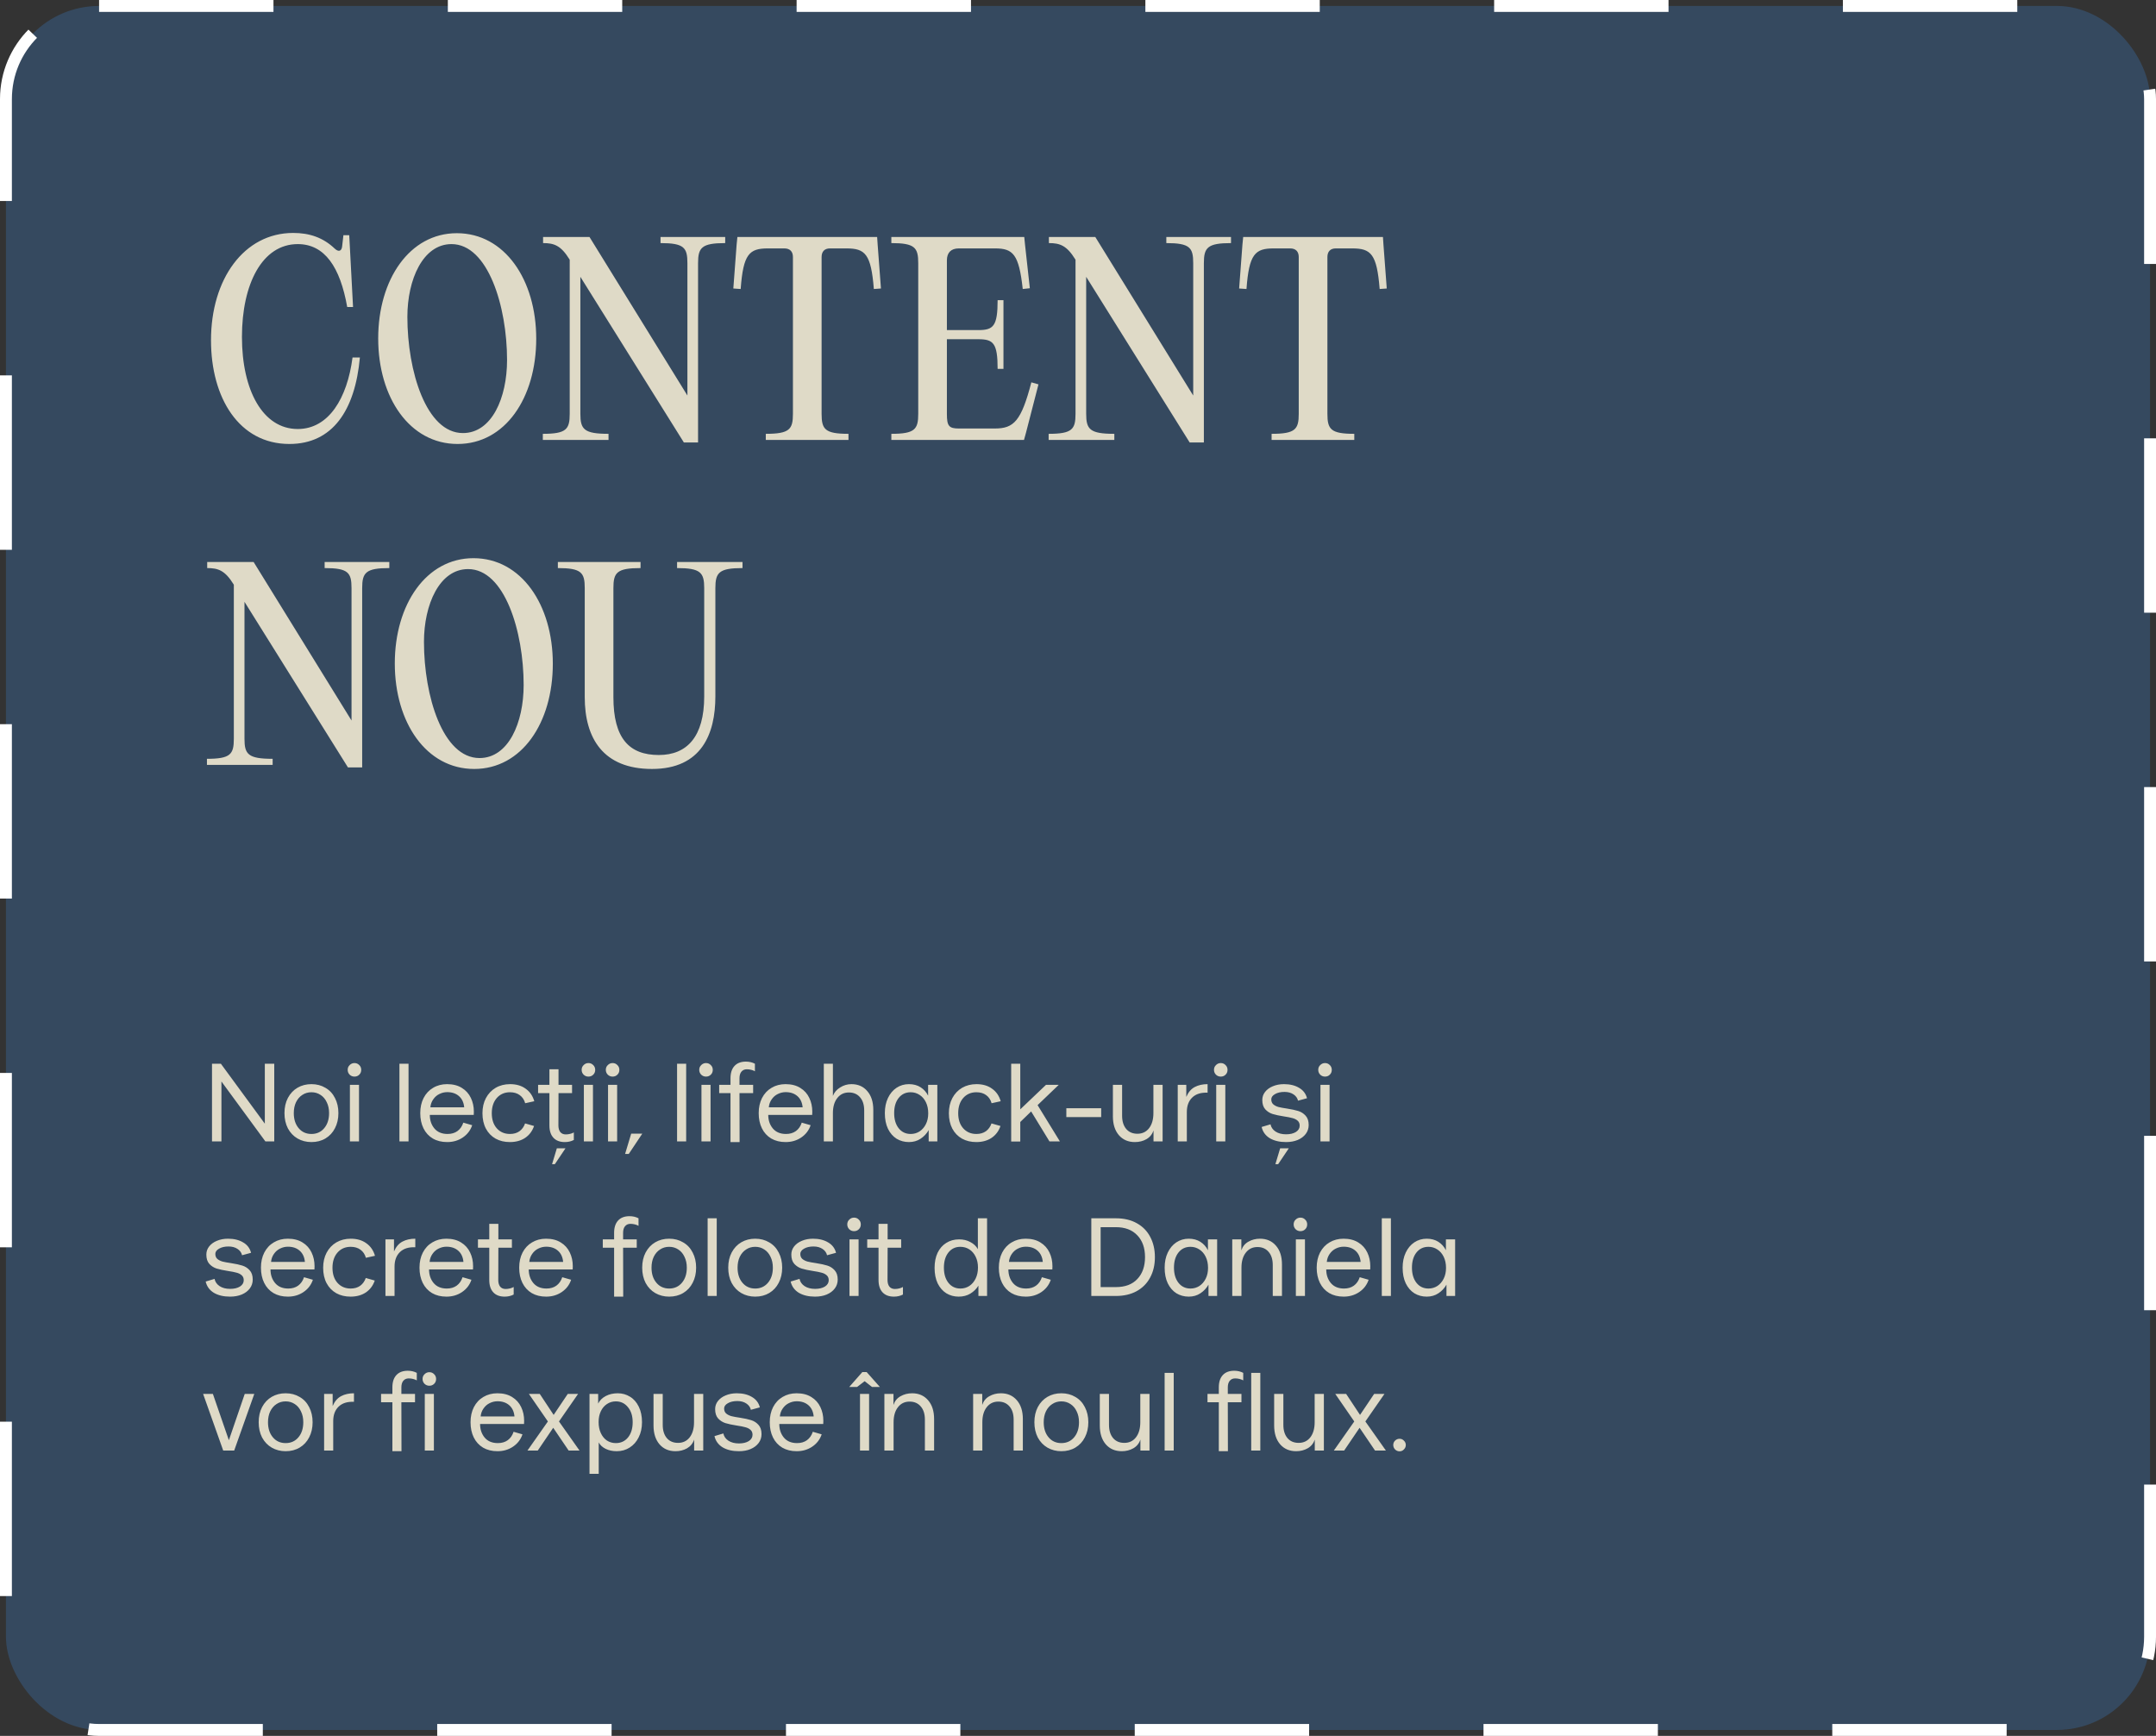 <?xml version="1.0" encoding="UTF-8"?> <svg xmlns="http://www.w3.org/2000/svg" width="544" height="438" viewBox="0 0 544 438" fill="none"><rect x="0" y="0" width="544" height="438" fill="#333333" stroke="none"/><g clip-path="url(#clip0_2627_1230)"><rect x="1.5" y="1.5" width="541" height="435" rx="23.5" fill="#3B91E9" fill-opacity="0.24" stroke="white" stroke-width="3" stroke-dasharray="44 44"></rect><path d="M53.24 85.848C53.24 70.424 61.56 58.776 73.976 58.776C78.072 58.776 81.528 59.928 84.472 62.744C85.432 63.64 86.2 63.384 86.328 62.168L86.648 59.352H88.12L89.08 77.464H87.608C85.816 67.352 81.912 61.592 75.128 61.592C66.168 61.592 61.048 71.64 61.048 85.016C61.048 98.456 66.296 108.248 75.128 108.248C82.936 108.248 87.608 100.504 88.952 90.2H90.808C89.592 103.576 83.896 112.024 73.016 112.024C60.344 112.024 53.24 100.44 53.24 85.848ZM115.46 112.024C103.364 112.024 95.427 100.312 95.427 85.4C95.427 70.488 103.364 58.84 115.268 58.84C127.364 58.84 135.3 70.616 135.3 85.464C135.3 100.44 127.428 112.024 115.46 112.024ZM116.804 109.272C124.1 109.272 127.94 100.376 127.94 90.84C127.94 77.336 123.14 61.592 113.924 61.592C106.692 61.592 102.788 70.552 102.788 79.96C102.788 93.592 107.524 109.272 116.804 109.272ZM182.982 59.8V61.336C177.03 61.336 176.134 62.488 176.134 66.392V111.64H172.55L146.438 69.848V104.408C146.438 108.312 147.334 109.464 153.542 109.464V111H136.966V109.464C142.918 109.464 143.75 108.312 143.75 104.408V65.56L143.686 65.432C141.51 61.912 139.782 61.336 137.03 61.336V59.8H148.742L173.446 99.8V66.392C173.446 62.488 172.614 61.336 166.662 61.336V59.8H182.982ZM197.896 62.68H193.736C189.064 62.68 187.528 64.088 186.888 72.92L185.032 72.792L185.864 61.72L186.056 59.8H221.319L221.448 61.72L222.28 72.792L220.488 72.92C219.784 64.088 218.312 62.68 213.576 62.68H209.416C208.072 62.68 207.304 63.448 207.304 64.856V104.408C207.304 108.312 208.136 109.464 214.088 109.464V111H193.224V109.464C199.24 109.464 200.072 108.312 200.072 104.408V64.856C200.072 63.448 199.304 62.68 197.896 62.68ZM258.44 59.8L258.632 61.72L259.847 72.728L258.056 72.92C257.096 64.152 255.624 62.68 251.08 62.68H241.928C239.944 62.68 238.92 63.768 238.92 65.688V83.288H246.856C250.632 83.288 251.72 82.328 251.72 75.736H253.192V93.08H251.72C251.72 86.552 250.632 85.592 246.856 85.592H238.92V104.472C238.92 107.48 239.432 108.12 241.928 108.12H251.016C255.816 108.12 257.672 106.264 260.232 96.472L262.024 96.984L258.888 109.144L258.376 111H224.904V109.464C230.856 109.464 231.688 108.312 231.688 104.408V66.392C231.688 62.488 230.856 61.336 224.904 61.336V59.8H258.44ZM310.607 59.8V61.336C304.655 61.336 303.759 62.488 303.759 66.392V111.64H300.175L274.063 69.848V104.408C274.063 108.312 274.959 109.464 281.167 109.464V111H264.591V109.464C270.543 109.464 271.375 108.312 271.375 104.408V65.56L271.311 65.432C269.135 61.912 267.407 61.336 264.655 61.336V59.8H276.367L301.071 99.8V66.392C301.071 62.488 300.239 61.336 294.287 61.336V59.8H310.607ZM325.521 62.68H321.361C316.689 62.68 315.153 64.088 314.513 72.92L312.657 72.792L313.489 61.72L313.681 59.8H348.944L349.073 61.72L349.905 72.792L348.113 72.92C347.409 64.088 345.937 62.68 341.201 62.68H337.041C335.697 62.68 334.929 63.448 334.929 64.856V104.408C334.929 108.312 335.761 109.464 341.713 109.464V111H320.849V109.464C326.865 109.464 327.697 108.312 327.697 104.408V64.856C327.697 63.448 326.929 62.68 325.521 62.68ZM98.232 141.8V143.336C92.28 143.336 91.384 144.488 91.384 148.392V193.64H87.8L61.688 151.848V186.408C61.688 190.312 62.584 191.464 68.792 191.464V193H52.216V191.464C58.168 191.464 59 190.312 59 186.408V147.56L58.936 147.432C56.76 143.912 55.032 143.336 52.28 143.336V141.8H63.992L88.696 181.8V148.392C88.696 144.488 87.864 143.336 81.912 143.336V141.8H98.232ZM119.647 194.024C107.551 194.024 99.615 182.312 99.615 167.4C99.615 152.488 107.551 140.84 119.455 140.84C131.551 140.84 139.487 152.616 139.487 167.464C139.487 182.44 131.615 194.024 119.647 194.024ZM120.991 191.272C128.287 191.272 132.127 182.376 132.127 172.84C132.127 159.336 127.327 143.592 118.111 143.592C110.879 143.592 106.975 152.552 106.975 161.96C106.975 175.592 111.711 191.272 120.991 191.272ZM164.502 194.024C152.15 194.024 147.542 186.216 147.542 175.912V148.392C147.542 144.488 146.71 143.336 140.758 143.336V141.8H161.622V143.336C155.606 143.336 154.774 144.488 154.774 148.392V175.912C154.774 186.28 158.742 190.504 166.23 190.504C173.333 190.504 177.686 185.896 177.686 175.72V148.392C177.686 144.488 176.79 143.336 170.838 143.336V141.8H187.35V143.336C181.398 143.336 180.502 144.488 180.502 148.392V175.72C180.502 185.128 177.046 194.024 164.502 194.024Z" fill="#DFDAC7"></path><path d="M53.492 268.4H55.732L66.82 283.52V268.4H69.2V288H66.96L55.872 272.88V288H53.492V268.4ZM78.581 288.168C77.293 288.168 76.126 287.869 75.081 287.272C74.054 286.675 73.242 285.825 72.645 284.724C72.066 283.604 71.777 282.316 71.777 280.86C71.777 279.404 72.066 278.125 72.645 277.024C73.242 275.904 74.054 275.045 75.081 274.448C76.108 273.851 77.274 273.552 78.581 273.552C79.906 273.552 81.082 273.86 82.109 274.476C83.154 275.073 83.957 275.932 84.517 277.052C85.096 278.153 85.385 279.423 85.385 280.86C85.385 282.297 85.096 283.567 84.517 284.668C83.957 285.769 83.163 286.628 82.137 287.244C81.11 287.86 79.925 288.168 78.581 288.168ZM78.581 286.124C79.906 286.124 80.98 285.639 81.801 284.668C82.622 283.697 83.033 282.428 83.033 280.86C83.033 279.815 82.837 278.9 82.445 278.116C82.072 277.313 81.549 276.697 80.877 276.268C80.205 275.82 79.439 275.596 78.581 275.596C77.722 275.596 76.957 275.82 76.285 276.268C75.613 276.697 75.081 277.313 74.689 278.116C74.316 278.9 74.129 279.815 74.129 280.86C74.129 282.428 74.54 283.697 75.361 284.668C76.182 285.639 77.255 286.124 78.581 286.124ZM88.287 273.72H90.584V288H88.287V273.72ZM89.436 271.648C88.969 271.648 88.567 271.489 88.231 271.172C87.895 270.836 87.728 270.425 87.728 269.94C87.728 269.455 87.895 269.053 88.231 268.736C88.567 268.4 88.969 268.232 89.436 268.232C89.921 268.232 90.322 268.4 90.639 268.736C90.975 269.053 91.144 269.455 91.144 269.94C91.144 270.444 90.975 270.855 90.639 271.172C90.322 271.489 89.921 271.648 89.436 271.648ZM100.784 268.4H103.08V288H100.784V268.4ZM112.843 288.168C111.443 288.168 110.229 287.869 109.203 287.272C108.176 286.656 107.392 285.797 106.851 284.696C106.309 283.595 106.039 282.316 106.039 280.86C106.039 279.423 106.319 278.153 106.879 277.052C107.457 275.932 108.26 275.073 109.287 274.476C110.313 273.86 111.489 273.552 112.815 273.552C114.289 273.552 115.531 273.869 116.539 274.504C117.547 275.12 118.303 275.96 118.807 277.024C119.311 278.069 119.563 279.227 119.563 280.496C119.563 280.851 119.553 281.121 119.535 281.308H108.447C108.447 282.652 108.829 283.791 109.595 284.724C110.379 285.657 111.489 286.124 112.927 286.124C113.916 286.124 114.747 285.881 115.419 285.396C116.109 284.892 116.604 284.183 116.903 283.268L119.143 283.912C118.713 285.2 117.92 286.236 116.763 287.02C115.624 287.785 114.317 288.168 112.843 288.168ZM117.127 279.404C117.015 278.191 116.576 277.248 115.811 276.576C115.045 275.904 114.056 275.568 112.843 275.568C112.152 275.568 111.489 275.727 110.855 276.044C110.239 276.343 109.725 276.791 109.315 277.388C108.904 277.967 108.661 278.639 108.587 279.404H117.127ZM128.65 288.168C127.287 288.168 126.083 287.879 125.038 287.3C123.993 286.703 123.181 285.863 122.602 284.78C122.023 283.679 121.734 282.381 121.734 280.888C121.734 279.451 122.023 278.181 122.602 277.08C123.199 275.96 124.021 275.092 125.066 274.476C126.13 273.86 127.343 273.552 128.706 273.552C130.274 273.552 131.581 273.935 132.626 274.7C133.69 275.447 134.418 276.501 134.81 277.864L132.514 278.368C132.271 277.491 131.814 276.809 131.142 276.324C130.489 275.839 129.667 275.596 128.678 275.596C127.315 275.596 126.205 276.081 125.346 277.052C124.506 278.023 124.086 279.301 124.086 280.888C124.086 282.475 124.506 283.744 125.346 284.696C126.205 285.648 127.315 286.124 128.678 286.124C129.63 286.124 130.433 285.891 131.086 285.424C131.739 284.939 132.206 284.285 132.486 283.464L134.754 284.108C134.325 285.377 133.578 286.376 132.514 287.104C131.45 287.813 130.162 288.168 128.65 288.168ZM142.52 288.168C141.269 288.168 140.308 287.804 139.636 287.076C138.964 286.348 138.628 285.312 138.628 283.968V275.82H135.772V273.72H138.628V269.8H140.924V273.72H144.34V275.82H140.924L140.896 283.968C140.896 284.677 141.054 285.237 141.372 285.648C141.708 286.04 142.165 286.236 142.744 286.236C143.136 286.236 143.509 286.189 143.864 286.096C144.237 286.003 144.545 285.881 144.788 285.732V287.636C144.116 287.991 143.36 288.168 142.52 288.168ZM139.3 293.74L140.504 289.736H142.688L140 293.74H139.3ZM147.323 273.72H149.619V288H147.323V273.72ZM148.471 271.648C148.004 271.648 147.603 271.489 147.267 271.172C146.931 270.836 146.763 270.425 146.763 269.94C146.763 269.455 146.931 269.053 147.267 268.736C147.603 268.4 148.004 268.232 148.471 268.232C148.956 268.232 149.357 268.4 149.675 268.736C150.011 269.053 150.179 269.455 150.179 269.94C150.179 270.444 150.011 270.855 149.675 271.172C149.357 271.489 148.956 271.648 148.471 271.648ZM153.42 273.72H155.716V288H153.42V273.72ZM154.568 271.648C154.102 271.648 153.7 271.489 153.364 271.172C153.028 270.836 152.86 270.425 152.86 269.94C152.86 269.455 153.028 269.053 153.364 268.736C153.7 268.4 154.102 268.232 154.568 268.232C155.054 268.232 155.455 268.4 155.772 268.736C156.108 269.053 156.276 269.455 156.276 269.94C156.276 270.444 156.108 270.855 155.772 271.172C155.455 271.489 155.054 271.648 154.568 271.648ZM157.723 291.164L159.263 286.04H162.063L158.647 291.164H157.723ZM170.838 268.4H173.134V288H170.838V268.4ZM176.991 273.72H179.287V288H176.991V273.72ZM178.139 271.648C177.672 271.648 177.271 271.489 176.935 271.172C176.599 270.836 176.431 270.425 176.431 269.94C176.431 269.455 176.599 269.053 176.935 268.736C177.271 268.4 177.672 268.232 178.139 268.232C178.624 268.232 179.025 268.4 179.343 268.736C179.679 269.053 179.847 269.455 179.847 269.94C179.847 270.444 179.679 270.855 179.343 271.172C179.025 271.489 178.624 271.648 178.139 271.648ZM188.211 267.868C189.051 267.868 189.807 268.045 190.479 268.4V270.304C190.236 270.155 189.928 270.033 189.555 269.94C189.2 269.847 188.827 269.8 188.435 269.8C187.856 269.8 187.399 270.005 187.063 270.416C186.746 270.808 186.587 271.359 186.587 272.068V273.72H190.031V275.82H186.587L186.615 288.168H184.319V275.82H181.463V273.72H184.319V272.068C184.319 270.724 184.655 269.688 185.327 268.96C185.999 268.232 186.96 267.868 188.211 267.868ZM198.237 288.168C196.837 288.168 195.624 287.869 194.597 287.272C193.57 286.656 192.786 285.797 192.245 284.696C191.704 283.595 191.433 282.316 191.433 280.86C191.433 279.423 191.713 278.153 192.273 277.052C192.852 275.932 193.654 275.073 194.681 274.476C195.708 273.86 196.884 273.552 198.209 273.552C199.684 273.552 200.925 273.869 201.933 274.504C202.941 275.12 203.697 275.96 204.201 277.024C204.705 278.069 204.957 279.227 204.957 280.496C204.957 280.851 204.948 281.121 204.929 281.308H193.841C193.841 282.652 194.224 283.791 194.989 284.724C195.773 285.657 196.884 286.124 198.321 286.124C199.31 286.124 200.141 285.881 200.813 285.396C201.504 284.892 201.998 284.183 202.297 283.268L204.537 283.912C204.108 285.2 203.314 286.236 202.157 287.02C201.018 287.785 199.712 288.168 198.237 288.168ZM202.521 279.404C202.409 278.191 201.97 277.248 201.205 276.576C200.44 275.904 199.45 275.568 198.237 275.568C197.546 275.568 196.884 275.727 196.249 276.044C195.633 276.343 195.12 276.791 194.709 277.388C194.298 277.967 194.056 278.639 193.981 279.404H202.521ZM207.862 268.4H210.158V276.52C210.494 275.643 211.1 274.933 211.978 274.392C212.855 273.832 213.807 273.552 214.834 273.552C216.514 273.552 217.848 274.14 218.838 275.316C219.846 276.473 220.35 278.051 220.35 280.048V288H218.054V280.188C218.054 278.788 217.708 277.687 217.018 276.884C216.327 276.063 215.384 275.652 214.19 275.652C212.958 275.652 211.978 276.128 211.25 277.08C210.522 278.013 210.158 279.273 210.158 280.86V288H207.862V268.4ZM229.339 288.168C228.2 288.168 227.164 287.888 226.231 287.328C225.316 286.749 224.588 285.909 224.047 284.808C223.524 283.707 223.263 282.391 223.263 280.86C223.263 279.423 223.524 278.153 224.047 277.052C224.569 275.951 225.288 275.092 226.203 274.476C227.136 273.86 228.181 273.552 229.339 273.552C230.477 273.552 231.457 273.813 232.279 274.336C233.1 274.859 233.735 275.568 234.183 276.464V273.72H236.507V288H234.323V285.144C233.819 286.04 233.137 286.768 232.279 287.328C231.439 287.888 230.459 288.168 229.339 288.168ZM229.787 286.124C230.608 286.124 231.355 285.909 232.027 285.48C232.699 285.032 233.231 284.416 233.623 283.632C234.015 282.848 234.211 281.943 234.211 280.916C234.211 279.852 234.015 278.919 233.623 278.116C233.231 277.313 232.699 276.697 232.027 276.268C231.355 275.82 230.608 275.596 229.787 275.596C228.517 275.596 227.5 276.081 226.735 277.052C225.988 278.004 225.615 279.273 225.615 280.86C225.615 282.447 225.997 283.725 226.763 284.696C227.528 285.648 228.536 286.124 229.787 286.124ZM246.337 288.168C244.975 288.168 243.771 287.879 242.725 287.3C241.68 286.703 240.868 285.863 240.289 284.78C239.711 283.679 239.421 282.381 239.421 280.888C239.421 279.451 239.711 278.181 240.289 277.08C240.887 275.96 241.708 275.092 242.753 274.476C243.817 273.86 245.031 273.552 246.393 273.552C247.961 273.552 249.268 273.935 250.313 274.7C251.377 275.447 252.105 276.501 252.497 277.864L250.201 278.368C249.959 277.491 249.501 276.809 248.829 276.324C248.176 275.839 247.355 275.596 246.365 275.596C245.003 275.596 243.892 276.081 243.033 277.052C242.193 278.023 241.773 279.301 241.773 280.888C241.773 282.475 242.193 283.744 243.033 284.696C243.892 285.648 245.003 286.124 246.365 286.124C247.317 286.124 248.12 285.891 248.773 285.424C249.427 284.939 249.893 284.285 250.173 283.464L252.441 284.108C252.012 285.377 251.265 286.376 250.201 287.104C249.137 287.813 247.849 288.168 246.337 288.168ZM260.179 280.44L257.435 283.1V288.028H255.139V268.4H257.435V279.908L263.931 273.72H267.151L261.803 278.844L267.431 288H264.799L260.179 280.44ZM269.057 279.628H277.849V281.868H269.057V279.628ZM293.35 288H291.054V285.228C290.737 286.199 290.14 286.936 289.262 287.44C288.404 287.925 287.433 288.168 286.35 288.168C284.67 288.168 283.326 287.589 282.318 286.432C281.31 285.256 280.806 283.669 280.806 281.672V273.72H283.13V281.532C283.13 282.932 283.476 284.043 284.166 284.864C284.857 285.667 285.8 286.068 286.994 286.068C288.226 286.068 289.206 285.601 289.934 284.668C290.662 283.716 291.026 282.447 291.026 280.86V273.72H293.35V288ZM297.166 273.72H299.322V276.772C299.826 275.596 300.536 274.765 301.45 274.28C302.365 273.795 303.448 273.552 304.698 273.552V275.708C303.037 275.633 301.749 276.035 300.834 276.912C299.92 277.789 299.462 279.012 299.462 280.58V288H297.166V273.72ZM306.873 273.72H309.169V288H306.873V273.72ZM308.021 271.648C307.555 271.648 307.153 271.489 306.817 271.172C306.481 270.836 306.313 270.425 306.313 269.94C306.313 269.455 306.481 269.053 306.817 268.736C307.153 268.4 307.555 268.232 308.021 268.232C308.507 268.232 308.908 268.4 309.225 268.736C309.561 269.053 309.729 269.455 309.729 269.94C309.729 270.444 309.561 270.855 309.225 271.172C308.908 271.489 308.507 271.648 308.021 271.648ZM324.494 288.168C322.851 288.168 321.479 287.841 320.378 287.188C319.295 286.516 318.614 285.573 318.334 284.36L320.574 283.688C320.723 284.435 321.143 285.041 321.834 285.508C322.543 285.975 323.43 286.208 324.494 286.208C325.52 286.208 326.351 286.012 326.986 285.62C327.62 285.209 327.938 284.677 327.938 284.024C327.938 283.483 327.76 283.063 327.406 282.764C327.07 282.465 326.64 282.251 326.118 282.12C325.595 281.971 324.886 281.831 323.99 281.7C322.795 281.513 321.834 281.308 321.106 281.084C320.396 280.86 319.78 280.468 319.258 279.908C318.754 279.348 318.502 278.564 318.502 277.556C318.502 276.791 318.735 276.109 319.202 275.512C319.687 274.896 320.34 274.42 321.162 274.084C322.002 273.729 322.935 273.552 323.962 273.552C325.474 273.552 326.743 273.86 327.77 274.476C328.815 275.073 329.487 275.951 329.786 277.108L327.518 277.724C327.368 277.071 326.986 276.539 326.37 276.128C325.754 275.717 324.998 275.512 324.102 275.512C323.131 275.512 322.328 275.699 321.694 276.072C321.078 276.427 320.77 276.865 320.77 277.388C320.77 277.929 320.938 278.349 321.274 278.648C321.628 278.947 322.067 279.171 322.59 279.32C323.112 279.451 323.822 279.581 324.718 279.712C325.912 279.899 326.864 280.104 327.574 280.328C328.302 280.552 328.918 280.944 329.422 281.504C329.944 282.064 330.206 282.848 330.206 283.856C330.206 284.696 329.963 285.443 329.478 286.096C328.992 286.749 328.311 287.263 327.434 287.636C326.575 287.991 325.595 288.168 324.494 288.168ZM321.806 293.74L323.01 289.736H325.194L322.506 293.74H321.806ZM333.178 273.72H335.474V288H333.178V273.72ZM334.326 271.648C333.859 271.648 333.458 271.489 333.122 271.172C332.786 270.836 332.618 270.425 332.618 269.94C332.618 269.455 332.786 269.053 333.122 268.736C333.458 268.4 333.859 268.232 334.326 268.232C334.811 268.232 335.213 268.4 335.53 268.736C335.866 269.053 336.034 269.455 336.034 269.94C336.034 270.444 335.866 270.855 335.53 271.172C335.213 271.489 334.811 271.648 334.326 271.648ZM58.056 327.168C56.413 327.168 55.041 326.841 53.94 326.188C52.857 325.516 52.176 324.573 51.896 323.36L54.136 322.688C54.285 323.435 54.705 324.041 55.396 324.508C56.105 324.975 56.992 325.208 58.056 325.208C59.083 325.208 59.913 325.012 60.548 324.62C61.183 324.209 61.5 323.677 61.5 323.024C61.5 322.483 61.323 322.063 60.968 321.764C60.632 321.465 60.203 321.251 59.68 321.12C59.157 320.971 58.448 320.831 57.552 320.7C56.357 320.513 55.396 320.308 54.668 320.084C53.959 319.86 53.343 319.468 52.82 318.908C52.316 318.348 52.064 317.564 52.064 316.556C52.064 315.791 52.297 315.109 52.764 314.512C53.249 313.896 53.903 313.42 54.724 313.084C55.564 312.729 56.497 312.552 57.524 312.552C59.036 312.552 60.305 312.86 61.332 313.476C62.377 314.073 63.049 314.951 63.348 316.108L61.08 316.724C60.931 316.071 60.548 315.539 59.932 315.128C59.316 314.717 58.56 314.512 57.664 314.512C56.693 314.512 55.891 314.699 55.256 315.072C54.64 315.427 54.332 315.865 54.332 316.388C54.332 316.929 54.5 317.349 54.836 317.648C55.191 317.947 55.629 318.171 56.152 318.32C56.675 318.451 57.384 318.581 58.28 318.712C59.475 318.899 60.427 319.104 61.136 319.328C61.864 319.552 62.48 319.944 62.984 320.504C63.507 321.064 63.768 321.848 63.768 322.856C63.768 323.696 63.525 324.443 63.04 325.096C62.555 325.749 61.873 326.263 60.996 326.636C60.137 326.991 59.157 327.168 58.056 327.168ZM72.647 327.168C71.247 327.168 70.034 326.869 69.007 326.272C67.981 325.656 67.197 324.797 66.655 323.696C66.114 322.595 65.843 321.316 65.843 319.86C65.843 318.423 66.123 317.153 66.683 316.052C67.262 314.932 68.065 314.073 69.091 313.476C70.118 312.86 71.294 312.552 72.619 312.552C74.094 312.552 75.335 312.869 76.343 313.504C77.351 314.12 78.107 314.96 78.611 316.024C79.115 317.069 79.367 318.227 79.367 319.496C79.367 319.851 79.358 320.121 79.339 320.308H68.251C68.251 321.652 68.634 322.791 69.399 323.724C70.183 324.657 71.294 325.124 72.731 325.124C73.721 325.124 74.551 324.881 75.223 324.396C75.914 323.892 76.409 323.183 76.707 322.268L78.947 322.912C78.518 324.2 77.725 325.236 76.567 326.02C75.429 326.785 74.122 327.168 72.647 327.168ZM76.931 318.404C76.819 317.191 76.381 316.248 75.615 315.576C74.85 314.904 73.861 314.568 72.647 314.568C71.957 314.568 71.294 314.727 70.659 315.044C70.043 315.343 69.53 315.791 69.119 316.388C68.709 316.967 68.466 317.639 68.391 318.404H76.931ZM88.455 327.168C87.092 327.168 85.888 326.879 84.843 326.3C83.797 325.703 82.985 324.863 82.407 323.78C81.828 322.679 81.539 321.381 81.539 319.888C81.539 318.451 81.828 317.181 82.407 316.08C83.004 314.96 83.825 314.092 84.871 313.476C85.935 312.86 87.148 312.552 88.511 312.552C90.079 312.552 91.385 312.935 92.431 313.7C93.495 314.447 94.223 315.501 94.615 316.864L92.319 317.368C92.076 316.491 91.619 315.809 90.947 315.324C90.293 314.839 89.472 314.596 88.483 314.596C87.12 314.596 86.009 315.081 85.151 316.052C84.311 317.023 83.891 318.301 83.891 319.888C83.891 321.475 84.311 322.744 85.151 323.696C86.009 324.648 87.12 325.124 88.483 325.124C89.435 325.124 90.237 324.891 90.891 324.424C91.544 323.939 92.011 323.285 92.291 322.464L94.559 323.108C94.129 324.377 93.383 325.376 92.319 326.104C91.255 326.813 89.967 327.168 88.455 327.168ZM97.256 312.72H99.412V315.772C99.916 314.596 100.626 313.765 101.54 313.28C102.455 312.795 103.538 312.552 104.788 312.552V314.708C103.127 314.633 101.839 315.035 100.924 315.912C100.01 316.789 99.552 318.012 99.552 319.58V327H97.256V312.72ZM112.651 327.168C111.251 327.168 110.038 326.869 109.011 326.272C107.985 325.656 107.201 324.797 106.659 323.696C106.118 322.595 105.847 321.316 105.847 319.86C105.847 318.423 106.127 317.153 106.687 316.052C107.266 314.932 108.069 314.073 109.095 313.476C110.122 312.86 111.298 312.552 112.623 312.552C114.098 312.552 115.339 312.869 116.347 313.504C117.355 314.12 118.111 314.96 118.615 316.024C119.119 317.069 119.371 318.227 119.371 319.496C119.371 319.851 119.362 320.121 119.343 320.308H108.255C108.255 321.652 108.638 322.791 109.403 323.724C110.187 324.657 111.298 325.124 112.735 325.124C113.725 325.124 114.555 324.881 115.227 324.396C115.918 323.892 116.413 323.183 116.711 322.268L118.951 322.912C118.522 324.2 117.729 325.236 116.571 326.02C115.433 326.785 114.126 327.168 112.651 327.168ZM116.935 318.404C116.823 317.191 116.385 316.248 115.619 315.576C114.854 314.904 113.865 314.568 112.651 314.568C111.961 314.568 111.298 314.727 110.663 315.044C110.047 315.343 109.534 315.791 109.123 316.388C108.713 316.967 108.47 317.639 108.395 318.404H116.935ZM127.344 327.168C126.093 327.168 125.132 326.804 124.46 326.076C123.788 325.348 123.452 324.312 123.452 322.968V314.82H120.596V312.72H123.452V308.8H125.748V312.72H129.164V314.82H125.748L125.72 322.968C125.72 323.677 125.878 324.237 126.196 324.648C126.532 325.04 126.989 325.236 127.568 325.236C127.96 325.236 128.333 325.189 128.688 325.096C129.061 325.003 129.369 324.881 129.612 324.732V326.636C128.94 326.991 128.184 327.168 127.344 327.168ZM137.807 327.168C136.407 327.168 135.194 326.869 134.167 326.272C133.141 325.656 132.357 324.797 131.815 323.696C131.274 322.595 131.003 321.316 131.003 319.86C131.003 318.423 131.283 317.153 131.843 316.052C132.422 314.932 133.225 314.073 134.251 313.476C135.278 312.86 136.454 312.552 137.779 312.552C139.254 312.552 140.495 312.869 141.503 313.504C142.511 314.12 143.267 314.96 143.771 316.024C144.275 317.069 144.527 318.227 144.527 319.496C144.527 319.851 144.518 320.121 144.499 320.308H133.411C133.411 321.652 133.794 322.791 134.559 323.724C135.343 324.657 136.454 325.124 137.891 325.124C138.881 325.124 139.711 324.881 140.383 324.396C141.074 323.892 141.569 323.183 141.867 322.268L144.107 322.912C143.678 324.2 142.885 325.236 141.727 326.02C140.589 326.785 139.282 327.168 137.807 327.168ZM142.091 318.404C141.979 317.191 141.541 316.248 140.775 315.576C140.01 314.904 139.021 314.568 137.807 314.568C137.117 314.568 136.454 314.727 135.819 315.044C135.203 315.343 134.69 315.791 134.279 316.388C133.869 316.967 133.626 317.639 133.551 318.404H142.091ZM158.844 306.868C159.684 306.868 160.44 307.045 161.112 307.4V309.304C160.869 309.155 160.561 309.033 160.188 308.94C159.833 308.847 159.46 308.8 159.068 308.8C158.489 308.8 158.032 309.005 157.696 309.416C157.378 309.808 157.22 310.359 157.22 311.068V312.72H160.664V314.82H157.22L157.248 327.168H154.952V314.82H152.096V312.72H154.952V311.068C154.952 309.724 155.288 308.688 155.96 307.96C156.632 307.232 157.593 306.868 158.844 306.868ZM168.843 327.168C167.555 327.168 166.388 326.869 165.343 326.272C164.316 325.675 163.504 324.825 162.907 323.724C162.328 322.604 162.039 321.316 162.039 319.86C162.039 318.404 162.328 317.125 162.907 316.024C163.504 314.904 164.316 314.045 165.343 313.448C166.369 312.851 167.536 312.552 168.843 312.552C170.168 312.552 171.344 312.86 172.371 313.476C173.416 314.073 174.219 314.932 174.779 316.052C175.357 317.153 175.647 318.423 175.647 319.86C175.647 321.297 175.357 322.567 174.779 323.668C174.219 324.769 173.425 325.628 172.399 326.244C171.372 326.86 170.187 327.168 168.843 327.168ZM168.843 325.124C170.168 325.124 171.241 324.639 172.063 323.668C172.884 322.697 173.295 321.428 173.295 319.86C173.295 318.815 173.099 317.9 172.707 317.116C172.333 316.313 171.811 315.697 171.139 315.268C170.467 314.82 169.701 314.596 168.843 314.596C167.984 314.596 167.219 314.82 166.547 315.268C165.875 315.697 165.343 316.313 164.951 317.116C164.577 317.9 164.391 318.815 164.391 319.86C164.391 321.428 164.801 322.697 165.623 323.668C166.444 324.639 167.517 325.124 168.843 325.124ZM178.549 307.4H180.845V327H178.549V307.4ZM190.554 327.168C189.266 327.168 188.099 326.869 187.054 326.272C186.027 325.675 185.215 324.825 184.618 323.724C184.039 322.604 183.75 321.316 183.75 319.86C183.75 318.404 184.039 317.125 184.618 316.024C185.215 314.904 186.027 314.045 187.054 313.448C188.08 312.851 189.247 312.552 190.554 312.552C191.879 312.552 193.055 312.86 194.082 313.476C195.127 314.073 195.93 314.932 196.49 316.052C197.068 317.153 197.358 318.423 197.358 319.86C197.358 321.297 197.068 322.567 196.49 323.668C195.93 324.769 195.136 325.628 194.11 326.244C193.083 326.86 191.898 327.168 190.554 327.168ZM190.554 325.124C191.879 325.124 192.952 324.639 193.774 323.668C194.595 322.697 195.006 321.428 195.006 319.86C195.006 318.815 194.81 317.9 194.418 317.116C194.044 316.313 193.522 315.697 192.85 315.268C192.178 314.82 191.412 314.596 190.554 314.596C189.695 314.596 188.93 314.82 188.258 315.268C187.586 315.697 187.054 316.313 186.662 317.116C186.288 317.9 186.102 318.815 186.102 319.86C186.102 321.428 186.512 322.697 187.334 323.668C188.155 324.639 189.228 325.124 190.554 325.124ZM205.658 327.168C204.015 327.168 202.643 326.841 201.542 326.188C200.459 325.516 199.778 324.573 199.498 323.36L201.738 322.688C201.887 323.435 202.307 324.041 202.998 324.508C203.707 324.975 204.594 325.208 205.658 325.208C206.684 325.208 207.515 325.012 208.15 324.62C208.784 324.209 209.102 323.677 209.102 323.024C209.102 322.483 208.924 322.063 208.57 321.764C208.234 321.465 207.804 321.251 207.282 321.12C206.759 320.971 206.05 320.831 205.154 320.7C203.959 320.513 202.998 320.308 202.27 320.084C201.56 319.86 200.944 319.468 200.422 318.908C199.918 318.348 199.666 317.564 199.666 316.556C199.666 315.791 199.899 315.109 200.366 314.512C200.851 313.896 201.504 313.42 202.326 313.084C203.166 312.729 204.099 312.552 205.126 312.552C206.638 312.552 207.907 312.86 208.934 313.476C209.979 314.073 210.651 314.951 210.95 316.108L208.682 316.724C208.532 316.071 208.15 315.539 207.534 315.128C206.918 314.717 206.162 314.512 205.266 314.512C204.295 314.512 203.492 314.699 202.858 315.072C202.242 315.427 201.934 315.865 201.934 316.388C201.934 316.929 202.102 317.349 202.438 317.648C202.792 317.947 203.231 318.171 203.754 318.32C204.276 318.451 204.986 318.581 205.882 318.712C207.076 318.899 208.028 319.104 208.738 319.328C209.466 319.552 210.082 319.944 210.586 320.504C211.108 321.064 211.37 321.848 211.37 322.856C211.37 323.696 211.127 324.443 210.642 325.096C210.156 325.749 209.475 326.263 208.598 326.636C207.739 326.991 206.759 327.168 205.658 327.168ZM214.342 312.72H216.638V327H214.342V312.72ZM215.49 310.648C215.023 310.648 214.622 310.489 214.286 310.172C213.95 309.836 213.782 309.425 213.782 308.94C213.782 308.455 213.95 308.053 214.286 307.736C214.622 307.4 215.023 307.232 215.49 307.232C215.975 307.232 216.377 307.4 216.694 307.736C217.03 308.053 217.198 308.455 217.198 308.94C217.198 309.444 217.03 309.855 216.694 310.172C216.377 310.489 215.975 310.648 215.49 310.648ZM225.562 327.168C224.312 327.168 223.351 326.804 222.678 326.076C222.007 325.348 221.671 324.312 221.671 322.968V314.82H218.815V312.72H221.671V308.8H223.967V312.72H227.383V314.82H223.967L223.939 322.968C223.939 323.677 224.097 324.237 224.415 324.648C224.751 325.04 225.208 325.236 225.787 325.236C226.179 325.236 226.552 325.189 226.907 325.096C227.28 325.003 227.588 324.881 227.831 324.732V326.636C227.159 326.991 226.403 327.168 225.562 327.168ZM241.889 327.168C240.751 327.168 239.715 326.888 238.781 326.328C237.867 325.749 237.139 324.919 236.597 323.836C236.075 322.735 235.813 321.428 235.813 319.916C235.813 318.46 236.065 317.191 236.569 316.108C237.092 315.025 237.82 314.195 238.753 313.616C239.687 313.019 240.769 312.72 242.001 312.72C243.065 312.72 244.008 312.944 244.829 313.392C245.669 313.821 246.304 314.419 246.733 315.184V307.4H249.057V327H246.873V324.396C246.369 325.217 245.688 325.889 244.829 326.412C243.989 326.916 243.009 327.168 241.889 327.168ZM242.337 325.124C243.159 325.124 243.905 324.909 244.577 324.48C245.249 324.032 245.781 323.407 246.173 322.604C246.565 321.801 246.761 320.877 246.761 319.832C246.761 318.787 246.565 317.872 246.173 317.088C245.781 316.285 245.249 315.669 244.577 315.24C243.905 314.811 243.149 314.596 242.309 314.596C241.059 314.596 240.051 315.081 239.285 316.052C238.539 317.004 238.165 318.273 238.165 319.86C238.165 321.447 238.548 322.725 239.313 323.696C240.079 324.648 241.087 325.124 242.337 325.124ZM258.831 327.168C257.431 327.168 256.218 326.869 255.191 326.272C254.164 325.656 253.38 324.797 252.839 323.696C252.298 322.595 252.027 321.316 252.027 319.86C252.027 318.423 252.307 317.153 252.867 316.052C253.446 314.932 254.248 314.073 255.275 313.476C256.302 312.86 257.478 312.552 258.803 312.552C260.278 312.552 261.519 312.869 262.527 313.504C263.535 314.12 264.291 314.96 264.795 316.024C265.299 317.069 265.551 318.227 265.551 319.496C265.551 319.851 265.542 320.121 265.523 320.308H254.435C254.435 321.652 254.818 322.791 255.583 323.724C256.367 324.657 257.478 325.124 258.915 325.124C259.904 325.124 260.735 324.881 261.407 324.396C262.098 323.892 262.592 323.183 262.891 322.268L265.131 322.912C264.702 324.2 263.908 325.236 262.751 326.02C261.612 326.785 260.306 327.168 258.831 327.168ZM263.115 318.404C263.003 317.191 262.564 316.248 261.799 315.576C261.034 314.904 260.044 314.568 258.831 314.568C258.14 314.568 257.478 314.727 256.843 315.044C256.227 315.343 255.714 315.791 255.303 316.388C254.892 316.967 254.65 317.639 254.575 318.404H263.115ZM275.359 307.4H281.547C283.619 307.4 285.393 307.82 286.867 308.66C288.342 309.481 289.462 310.629 290.227 312.104C291.011 313.579 291.403 315.277 291.403 317.2C291.403 319.16 291.002 320.877 290.199 322.352C289.415 323.827 288.277 324.975 286.783 325.796C285.309 326.599 283.563 327 281.547 327H275.359V307.4ZM281.547 324.76C283.899 324.76 285.71 324.079 286.979 322.716C288.267 321.353 288.911 319.515 288.911 317.2C288.911 314.867 288.258 313.028 286.951 311.684C285.663 310.321 283.862 309.64 281.547 309.64H277.711V324.76H281.547ZM299.94 327.168C298.801 327.168 297.765 326.888 296.832 326.328C295.917 325.749 295.189 324.909 294.648 323.808C294.125 322.707 293.864 321.391 293.864 319.86C293.864 318.423 294.125 317.153 294.648 316.052C295.171 314.951 295.889 314.092 296.804 313.476C297.737 312.86 298.783 312.552 299.94 312.552C301.079 312.552 302.059 312.813 302.88 313.336C303.701 313.859 304.336 314.568 304.784 315.464V312.72H307.108V327H304.924V324.144C304.42 325.04 303.739 325.768 302.88 326.328C302.04 326.888 301.06 327.168 299.94 327.168ZM300.388 325.124C301.209 325.124 301.956 324.909 302.628 324.48C303.3 324.032 303.832 323.416 304.224 322.632C304.616 321.848 304.812 320.943 304.812 319.916C304.812 318.852 304.616 317.919 304.224 317.116C303.832 316.313 303.3 315.697 302.628 315.268C301.956 314.82 301.209 314.596 300.388 314.596C299.119 314.596 298.101 315.081 297.336 316.052C296.589 317.004 296.216 318.273 296.216 319.86C296.216 321.447 296.599 322.725 297.364 323.696C298.129 324.648 299.137 325.124 300.388 325.124ZM310.92 312.72H313.216V315.492C313.534 314.521 314.122 313.793 314.98 313.308C315.858 312.804 316.838 312.552 317.92 312.552C319.6 312.552 320.944 313.14 321.952 314.316C322.96 315.473 323.464 317.051 323.464 319.048V327H321.14V319.188C321.14 317.788 320.795 316.687 320.104 315.884C319.414 315.063 318.471 314.652 317.276 314.652C316.044 314.652 315.064 315.128 314.336 316.08C313.608 317.013 313.244 318.273 313.244 319.86V327H310.92V312.72ZM326.971 312.72H329.267V327H326.971V312.72ZM328.119 310.648C327.652 310.648 327.251 310.489 326.915 310.172C326.579 309.836 326.411 309.425 326.411 308.94C326.411 308.455 326.579 308.053 326.915 307.736C327.251 307.4 327.652 307.232 328.119 307.232C328.604 307.232 329.006 307.4 329.323 307.736C329.659 308.053 329.827 308.455 329.827 308.94C329.827 309.444 329.659 309.855 329.323 310.172C329.006 310.489 328.604 310.648 328.119 310.648ZM339.03 327.168C337.63 327.168 336.417 326.869 335.39 326.272C334.363 325.656 333.579 324.797 333.038 323.696C332.497 322.595 332.226 321.316 332.226 319.86C332.226 318.423 332.506 317.153 333.066 316.052C333.645 314.932 334.447 314.073 335.474 313.476C336.501 312.86 337.677 312.552 339.002 312.552C340.477 312.552 341.718 312.869 342.726 313.504C343.734 314.12 344.49 314.96 344.994 316.024C345.498 317.069 345.75 318.227 345.75 319.496C345.75 319.851 345.741 320.121 345.722 320.308H334.634C334.634 321.652 335.017 322.791 335.782 323.724C336.566 324.657 337.677 325.124 339.114 325.124C340.103 325.124 340.934 324.881 341.606 324.396C342.297 323.892 342.791 323.183 343.09 322.268L345.33 322.912C344.901 324.2 344.107 325.236 342.95 326.02C341.811 326.785 340.505 327.168 339.03 327.168ZM343.314 318.404C343.202 317.191 342.763 316.248 341.998 315.576C341.233 314.904 340.243 314.568 339.03 314.568C338.339 314.568 337.677 314.727 337.042 315.044C336.426 315.343 335.913 315.791 335.502 316.388C335.091 316.967 334.849 317.639 334.774 318.404H343.314ZM348.655 307.4H350.951V327H348.655V307.4ZM359.987 327.168C358.848 327.168 357.812 326.888 356.879 326.328C355.964 325.749 355.236 324.909 354.695 323.808C354.172 322.707 353.911 321.391 353.911 319.86C353.911 318.423 354.172 317.153 354.695 316.052C355.218 314.951 355.936 314.092 356.851 313.476C357.784 312.86 358.83 312.552 359.987 312.552C361.126 312.552 362.106 312.813 362.927 313.336C363.748 313.859 364.383 314.568 364.831 315.464V312.72H367.155V327H364.971V324.144C364.467 325.04 363.786 325.768 362.927 326.328C362.087 326.888 361.107 327.168 359.987 327.168ZM360.435 325.124C361.256 325.124 362.003 324.909 362.675 324.48C363.347 324.032 363.879 323.416 364.271 322.632C364.663 321.848 364.859 320.943 364.859 319.916C364.859 318.852 364.663 317.919 364.271 317.116C363.879 316.313 363.347 315.697 362.675 315.268C362.003 314.82 361.256 314.596 360.435 314.596C359.166 314.596 358.148 315.081 357.383 316.052C356.636 317.004 356.263 318.273 356.263 319.86C356.263 321.447 356.646 322.725 357.411 323.696C358.176 324.648 359.184 325.124 360.435 325.124ZM56.32 366L51.252 351.72H53.716L57.748 363.396L61.752 351.72H64.16L59.092 366H56.32ZM72.073 366.168C70.785 366.168 69.618 365.869 68.573 365.272C67.546 364.675 66.734 363.825 66.137 362.724C65.558 361.604 65.269 360.316 65.269 358.86C65.269 357.404 65.558 356.125 66.137 355.024C66.734 353.904 67.546 353.045 68.573 352.448C69.6 351.851 70.766 351.552 72.073 351.552C73.398 351.552 74.574 351.86 75.601 352.476C76.646 353.073 77.449 353.932 78.009 355.052C78.588 356.153 78.877 357.423 78.877 358.86C78.877 360.297 78.588 361.567 78.009 362.668C77.449 363.769 76.656 364.628 75.629 365.244C74.602 365.86 73.417 366.168 72.073 366.168ZM72.073 364.124C73.398 364.124 74.472 363.639 75.293 362.668C76.114 361.697 76.525 360.428 76.525 358.86C76.525 357.815 76.329 356.9 75.937 356.116C75.564 355.313 75.041 354.697 74.369 354.268C73.697 353.82 72.932 353.596 72.073 353.596C71.214 353.596 70.449 353.82 69.777 354.268C69.105 354.697 68.573 355.313 68.181 356.116C67.808 356.9 67.621 357.815 67.621 358.86C67.621 360.428 68.032 361.697 68.853 362.668C69.674 363.639 70.748 364.124 72.073 364.124ZM81.78 351.72H83.936V354.772C84.44 353.596 85.149 352.765 86.064 352.28C86.978 351.795 88.061 351.552 89.312 351.552V353.708C87.65 353.633 86.362 354.035 85.448 354.912C84.533 355.789 84.076 357.012 84.076 358.58V366H81.78V351.72ZM102.898 345.868C103.738 345.868 104.494 346.045 105.166 346.4V348.304C104.924 348.155 104.616 348.033 104.242 347.94C103.888 347.847 103.514 347.8 103.122 347.8C102.544 347.8 102.086 348.005 101.75 348.416C101.433 348.808 101.274 349.359 101.274 350.068V351.72H104.718V353.82H101.274L101.302 366.168H99.006V353.82H96.15V351.72H99.006V350.068C99.006 348.724 99.342 347.688 100.014 346.96C100.686 346.232 101.648 345.868 102.898 345.868ZM107.182 351.72H109.478V366H107.182V351.72ZM108.33 349.648C107.863 349.648 107.462 349.489 107.126 349.172C106.79 348.836 106.622 348.425 106.622 347.94C106.622 347.455 106.79 347.053 107.126 346.736C107.462 346.4 107.863 346.232 108.33 346.232C108.815 346.232 109.217 346.4 109.534 346.736C109.87 347.053 110.038 347.455 110.038 347.94C110.038 348.444 109.87 348.855 109.534 349.172C109.217 349.489 108.815 349.648 108.33 349.648ZM125.53 366.168C124.13 366.168 122.917 365.869 121.89 365.272C120.863 364.656 120.079 363.797 119.538 362.696C118.997 361.595 118.726 360.316 118.726 358.86C118.726 357.423 119.006 356.153 119.566 355.052C120.145 353.932 120.947 353.073 121.974 352.476C123.001 351.86 124.177 351.552 125.502 351.552C126.977 351.552 128.218 351.869 129.226 352.504C130.234 353.12 130.99 353.96 131.494 355.024C131.998 356.069 132.25 357.227 132.25 358.496C132.25 358.851 132.241 359.121 132.222 359.308H121.134C121.134 360.652 121.517 361.791 122.282 362.724C123.066 363.657 124.177 364.124 125.614 364.124C126.603 364.124 127.434 363.881 128.106 363.396C128.797 362.892 129.291 362.183 129.59 361.268L131.83 361.912C131.401 363.2 130.607 364.236 129.45 365.02C128.311 365.785 127.005 366.168 125.53 366.168ZM129.814 357.404C129.702 356.191 129.263 355.248 128.498 354.576C127.733 353.904 126.743 353.568 125.53 353.568C124.839 353.568 124.177 353.727 123.542 354.044C122.926 354.343 122.413 354.791 122.002 355.388C121.591 355.967 121.349 356.639 121.274 357.404H129.814ZM133.09 366L138.242 358.664L133.454 351.72H136.198L139.698 357.012L143.254 351.72H145.858L141.042 358.664L146.222 366H143.478L139.586 360.26L135.694 366H133.09ZM148.745 351.72H150.928V354.156C151.321 353.353 151.955 352.719 152.833 352.252C153.71 351.785 154.727 351.552 155.885 351.552C157.005 351.552 158.031 351.841 158.965 352.42C159.898 352.98 160.635 353.82 161.177 354.94C161.718 356.041 161.989 357.348 161.989 358.86C161.989 360.297 161.709 361.567 161.149 362.668C160.607 363.769 159.851 364.628 158.881 365.244C157.929 365.86 156.837 366.168 155.605 366.168C154.559 366.168 153.635 365.972 152.833 365.58C152.03 365.188 151.442 364.647 151.069 363.956V371.88H148.745V351.72ZM155.381 364.124C156.65 364.124 157.677 363.648 158.461 362.696C159.245 361.725 159.637 360.447 159.637 358.86C159.637 357.273 159.235 356.004 158.433 355.052C157.649 354.081 156.631 353.596 155.381 353.596C154.559 353.596 153.813 353.82 153.141 354.268C152.487 354.697 151.974 355.304 151.601 356.088C151.227 356.872 151.041 357.777 151.041 358.804C151.041 359.868 151.227 360.801 151.601 361.604C151.974 362.407 152.487 363.032 153.141 363.48C153.813 363.909 154.559 364.124 155.381 364.124ZM177.44 366H175.144V363.228C174.827 364.199 174.229 364.936 173.352 365.44C172.493 365.925 171.523 366.168 170.44 366.168C168.76 366.168 167.416 365.589 166.408 364.432C165.4 363.256 164.896 361.669 164.896 359.672V351.72H167.22V359.532C167.22 360.932 167.565 362.043 168.256 362.864C168.947 363.667 169.889 364.068 171.084 364.068C172.316 364.068 173.296 363.601 174.024 362.668C174.752 361.716 175.116 360.447 175.116 358.86V351.72H177.44V366ZM186.435 366.168C184.792 366.168 183.42 365.841 182.319 365.188C181.236 364.516 180.555 363.573 180.275 362.36L182.515 361.688C182.664 362.435 183.084 363.041 183.775 363.508C184.484 363.975 185.371 364.208 186.435 364.208C187.462 364.208 188.292 364.012 188.927 363.62C189.562 363.209 189.879 362.677 189.879 362.024C189.879 361.483 189.702 361.063 189.347 360.764C189.011 360.465 188.582 360.251 188.059 360.12C187.536 359.971 186.827 359.831 185.931 359.7C184.736 359.513 183.775 359.308 183.047 359.084C182.338 358.86 181.722 358.468 181.199 357.908C180.695 357.348 180.443 356.564 180.443 355.556C180.443 354.791 180.676 354.109 181.143 353.512C181.628 352.896 182.282 352.42 183.103 352.084C183.943 351.729 184.876 351.552 185.903 351.552C187.415 351.552 188.684 351.86 189.711 352.476C190.756 353.073 191.428 353.951 191.727 355.108L189.459 355.724C189.31 355.071 188.927 354.539 188.311 354.128C187.695 353.717 186.939 353.512 186.043 353.512C185.072 353.512 184.27 353.699 183.635 354.072C183.019 354.427 182.711 354.865 182.711 355.388C182.711 355.929 182.879 356.349 183.215 356.648C183.57 356.947 184.008 357.171 184.531 357.32C185.054 357.451 185.763 357.581 186.659 357.712C187.854 357.899 188.806 358.104 189.515 358.328C190.243 358.552 190.859 358.944 191.363 359.504C191.886 360.064 192.147 360.848 192.147 361.856C192.147 362.696 191.904 363.443 191.419 364.096C190.934 364.749 190.252 365.263 189.375 365.636C188.516 365.991 187.536 366.168 186.435 366.168ZM201.026 366.168C199.626 366.168 198.413 365.869 197.386 365.272C196.36 364.656 195.576 363.797 195.034 362.696C194.493 361.595 194.222 360.316 194.222 358.86C194.222 357.423 194.502 356.153 195.062 355.052C195.641 353.932 196.444 353.073 197.47 352.476C198.497 351.86 199.673 351.552 200.998 351.552C202.473 351.552 203.714 351.869 204.722 352.504C205.73 353.12 206.486 353.96 206.99 355.024C207.494 356.069 207.746 357.227 207.746 358.496C207.746 358.851 207.737 359.121 207.718 359.308H196.63C196.63 360.652 197.013 361.791 197.778 362.724C198.562 363.657 199.673 364.124 201.11 364.124C202.1 364.124 202.93 363.881 203.602 363.396C204.293 362.892 204.788 362.183 205.086 361.268L207.326 361.912C206.897 363.2 206.104 364.236 204.946 365.02C203.808 365.785 202.501 366.168 201.026 366.168ZM205.31 357.404C205.198 356.191 204.76 355.248 203.994 354.576C203.229 353.904 202.24 353.568 201.026 353.568C200.336 353.568 199.673 353.727 199.038 354.044C198.422 354.343 197.909 354.791 197.498 355.388C197.088 355.967 196.845 356.639 196.77 357.404H205.31ZM216.995 366V351.72H219.291V366H216.995ZM214.278 349.956H216.267L218.171 348.5L220.019 349.956H222.007L218.675 346.204H217.583L214.278 349.956ZM223.147 351.72H225.443V354.492C225.76 353.521 226.348 352.793 227.207 352.308C228.084 351.804 229.064 351.552 230.147 351.552C231.827 351.552 233.171 352.14 234.179 353.316C235.187 354.473 235.691 356.051 235.691 358.048V366H233.367V358.188C233.367 356.788 233.022 355.687 232.331 354.884C231.64 354.063 230.698 353.652 229.503 353.652C228.271 353.652 227.291 354.128 226.563 355.08C225.835 356.013 225.471 357.273 225.471 358.86V366H223.147V351.72ZM245.541 351.72H247.837V354.492C248.155 353.521 248.743 352.793 249.601 352.308C250.479 351.804 251.459 351.552 252.541 351.552C254.221 351.552 255.565 352.14 256.573 353.316C257.581 354.473 258.085 356.051 258.085 358.048V366H255.761V358.188C255.761 356.788 255.416 355.687 254.725 354.884C254.035 354.063 253.092 353.652 251.897 353.652C250.665 353.652 249.685 354.128 248.957 355.08C248.229 356.013 247.865 357.273 247.865 358.86V366H245.541V351.72ZM267.8 366.168C266.512 366.168 265.345 365.869 264.3 365.272C263.273 364.675 262.461 363.825 261.864 362.724C261.285 361.604 260.996 360.316 260.996 358.86C260.996 357.404 261.285 356.125 261.864 355.024C262.461 353.904 263.273 353.045 264.3 352.448C265.326 351.851 266.493 351.552 267.8 351.552C269.125 351.552 270.301 351.86 271.328 352.476C272.373 353.073 273.176 353.932 273.736 355.052C274.314 356.153 274.604 357.423 274.604 358.86C274.604 360.297 274.314 361.567 273.736 362.668C273.176 363.769 272.382 364.628 271.356 365.244C270.329 365.86 269.144 366.168 267.8 366.168ZM267.8 364.124C269.125 364.124 270.198 363.639 271.02 362.668C271.841 361.697 272.252 360.428 272.252 358.86C272.252 357.815 272.056 356.9 271.664 356.116C271.29 355.313 270.768 354.697 270.096 354.268C269.424 353.82 268.658 353.596 267.8 353.596C266.941 353.596 266.176 353.82 265.504 354.268C264.832 354.697 264.3 355.313 263.908 356.116C263.534 356.9 263.348 357.815 263.348 358.86C263.348 360.428 263.758 361.697 264.58 362.668C265.401 363.639 266.474 364.124 267.8 364.124ZM290.042 366H287.746V363.228C287.428 364.199 286.831 364.936 285.954 365.44C285.095 365.925 284.124 366.168 283.042 366.168C281.362 366.168 280.018 365.589 279.01 364.432C278.002 363.256 277.498 361.669 277.498 359.672V351.72H279.822V359.532C279.822 360.932 280.167 362.043 280.858 362.864C281.548 363.667 282.491 364.068 283.686 364.068C284.918 364.068 285.898 363.601 286.626 362.668C287.354 361.716 287.718 360.447 287.718 358.86V351.72H290.042V366ZM293.858 346.4H296.154V366H293.858V346.4ZM311.422 345.868C312.262 345.868 313.018 346.045 313.69 346.4V348.304C313.447 348.155 313.139 348.033 312.766 347.94C312.411 347.847 312.038 347.8 311.646 347.8C311.067 347.8 310.61 348.005 310.274 348.416C309.957 348.808 309.798 349.359 309.798 350.068V351.72H313.242V353.82H309.798L309.826 366.168H307.53V353.82H304.674V351.72H307.53V350.068C307.53 348.724 307.866 347.688 308.538 346.96C309.21 346.232 310.171 345.868 311.422 345.868ZM315.705 346.4H318.001V366H315.705V346.4ZM334.038 366H331.742V363.228C331.424 364.199 330.827 364.936 329.95 365.44C329.091 365.925 328.12 366.168 327.038 366.168C325.358 366.168 324.014 365.589 323.006 364.432C321.998 363.256 321.494 361.669 321.494 359.672V351.72H323.818V359.532C323.818 360.932 324.163 362.043 324.854 362.864C325.544 363.667 326.487 364.068 327.682 364.068C328.914 364.068 329.894 363.601 330.622 362.668C331.35 361.716 331.714 360.447 331.714 358.86V351.72H334.038V366ZM336.555 366L341.707 358.664L336.919 351.72H339.663L343.163 357.012L346.719 351.72H349.323L344.507 358.664L349.687 366H346.943L343.051 360.26L339.159 366H336.555ZM353.142 366.196C352.694 366.196 352.311 366.037 351.994 365.72C351.695 365.403 351.546 365.029 351.546 364.6C351.546 364.171 351.695 363.807 351.994 363.508C352.311 363.191 352.694 363.032 353.142 363.032C353.571 363.032 353.935 363.191 354.234 363.508C354.551 363.807 354.71 364.171 354.71 364.6C354.71 365.029 354.551 365.403 354.234 365.72C353.935 366.037 353.571 366.196 353.142 366.196Z" fill="#DFDAC7"></path></g><defs><clipPath id="clip0_2627_1230"><rect width="544" height="438" fill="white"></rect></clipPath></defs></svg> 